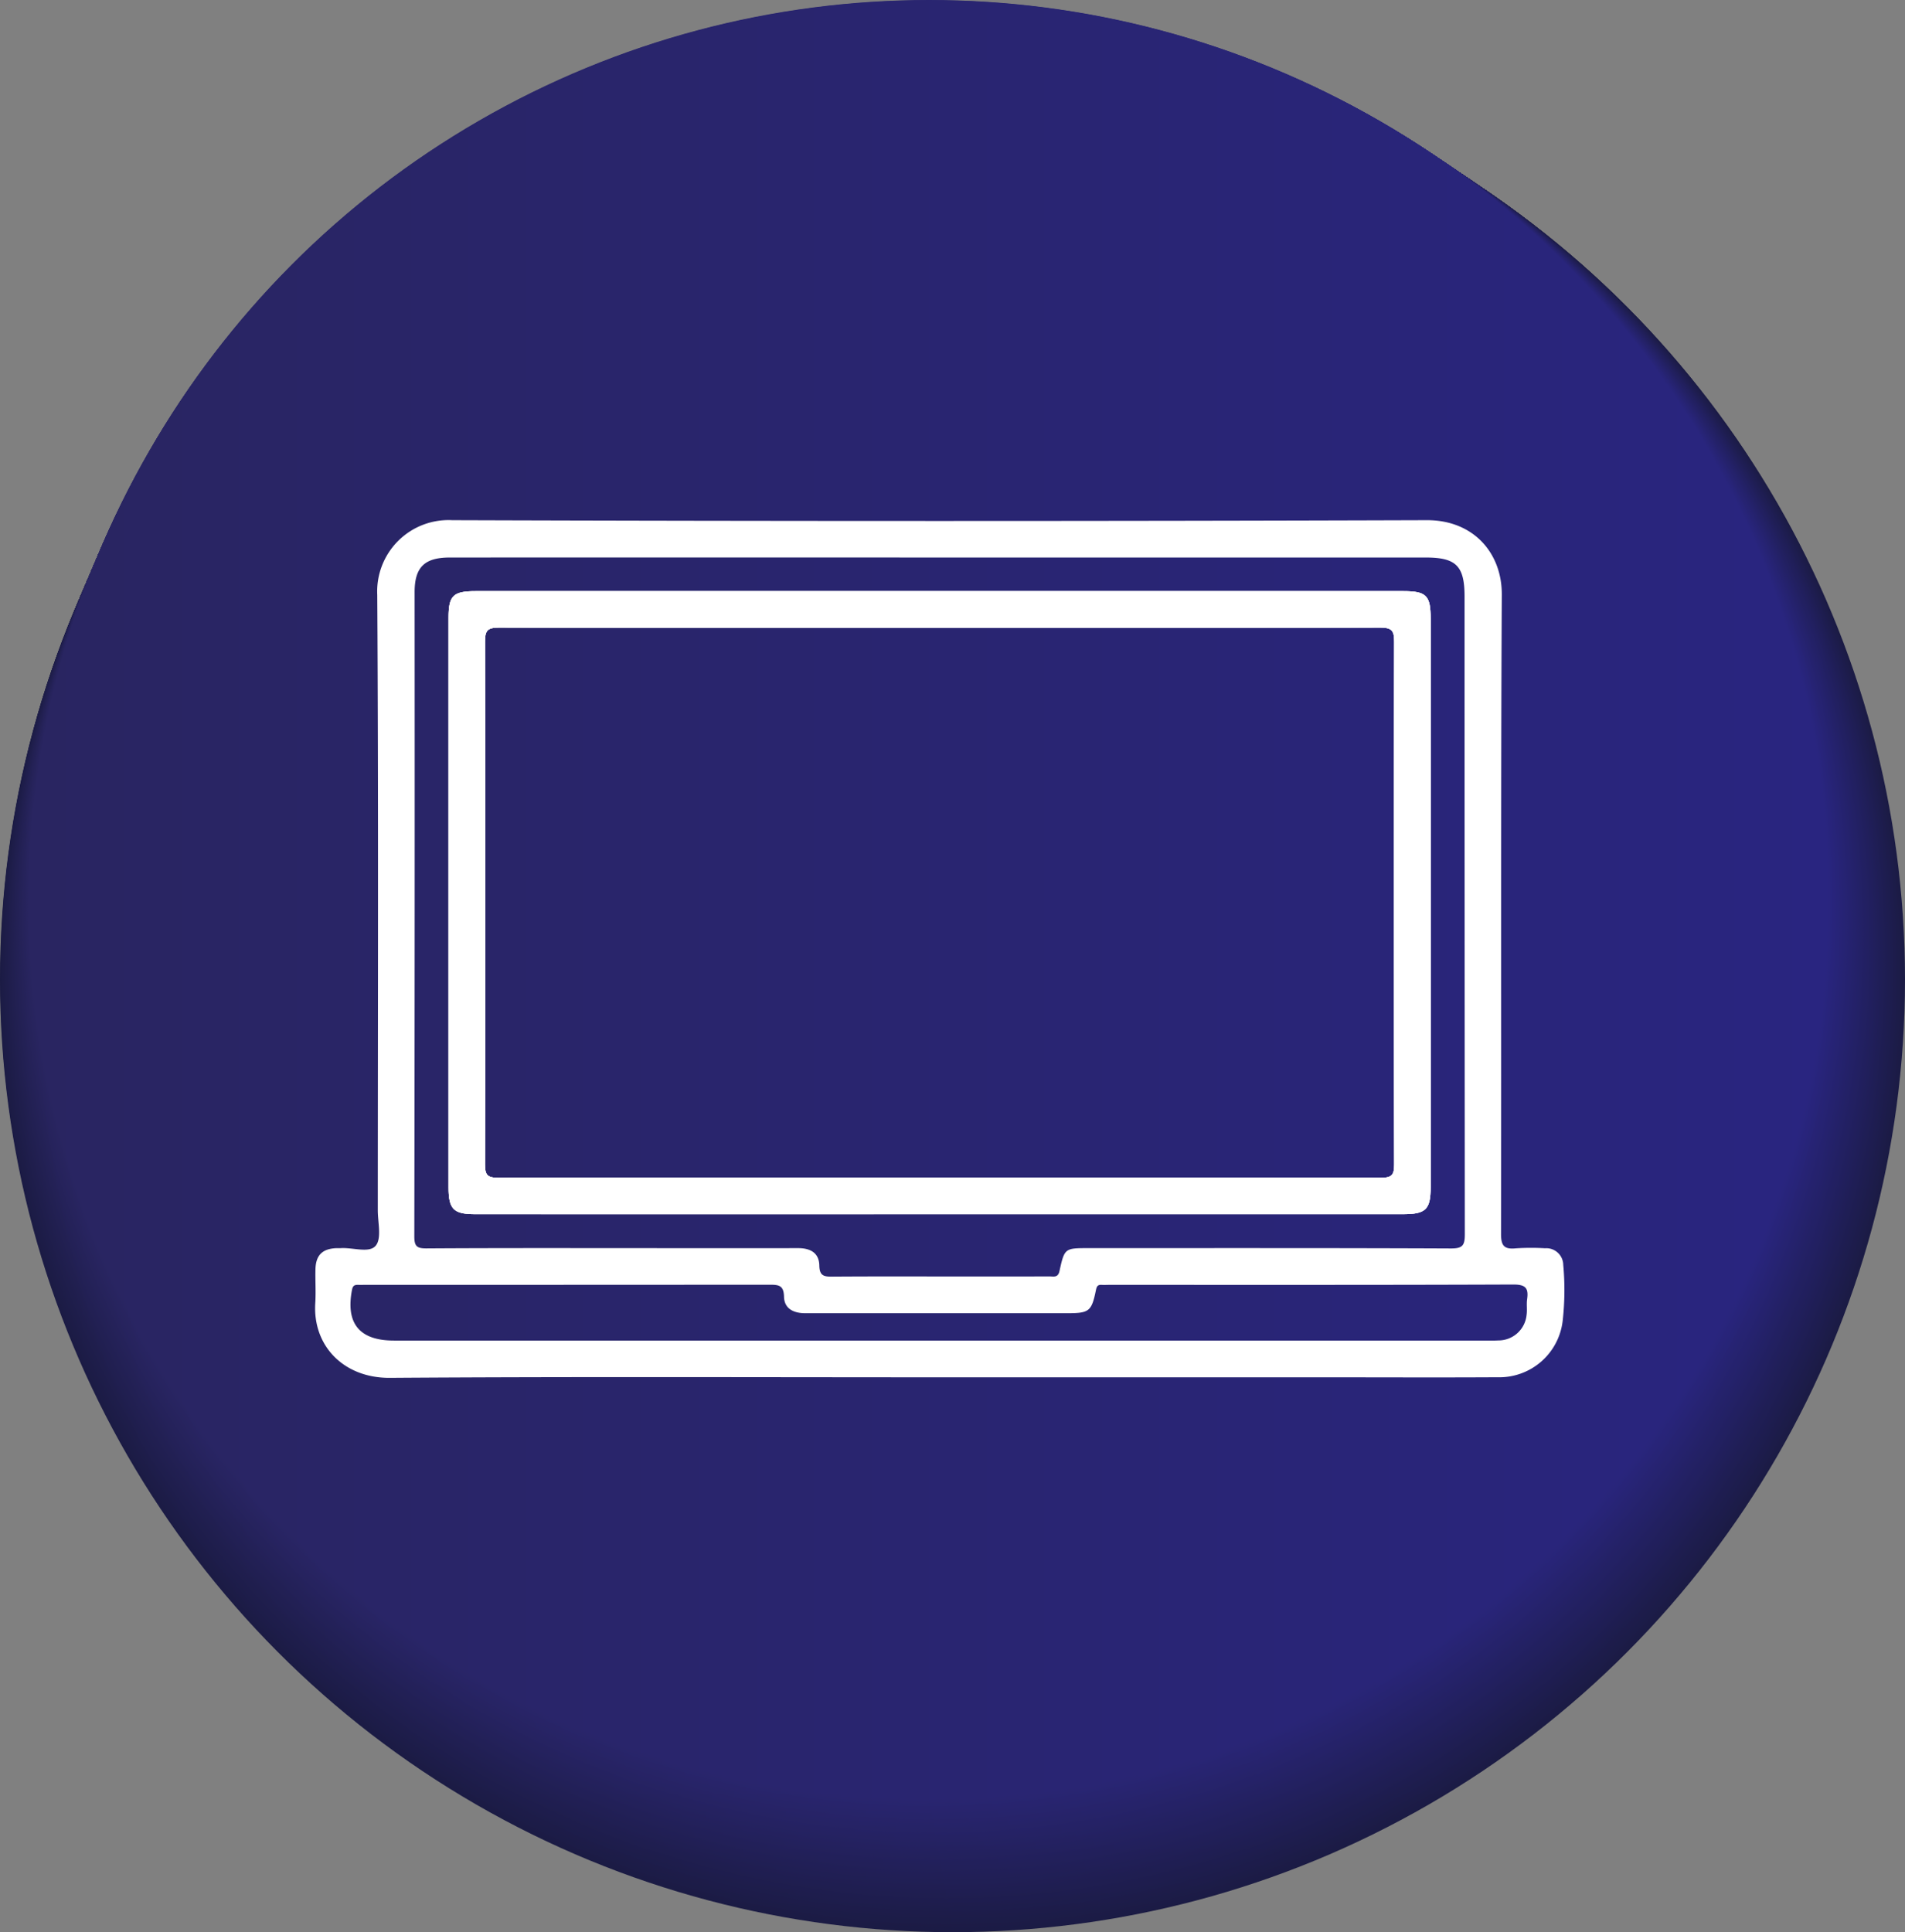 <svg xmlns="http://www.w3.org/2000/svg" xmlns:xlink="http://www.w3.org/1999/xlink" width="250" height="253.525" viewBox="0 0 250 253.525"><rect x="0" y="0" width="250" height="253.525" fill="#808080" stroke="none"/><defs><linearGradient id="a" y1="0.5" x2="1" y2="0.5" gradientUnits="objectBoundingBox"><stop offset="0" stop-color="#1b1b44"/><stop offset="1" stop-color="#1b1b45"/></linearGradient><linearGradient id="b" y1="0.5" x2="1" y2="0.5" gradientUnits="objectBoundingBox"><stop offset="0" stop-color="#1b1b45"/><stop offset="1" stop-color="#1b1b45"/></linearGradient><linearGradient id="c" y1="0.5" x2="1" y2="0.5" gradientUnits="objectBoundingBox"><stop offset="0" stop-color="#1b1b45"/><stop offset="1" stop-color="#1b1b46"/></linearGradient><linearGradient id="d" y1="0.5" x2="1" y2="0.5" gradientUnits="objectBoundingBox"><stop offset="0" stop-color="#1c1b45"/><stop offset="1" stop-color="#1c1b46"/></linearGradient><linearGradient id="e" y1="0.5" x2="1" y2="0.5" gradientUnits="objectBoundingBox"><stop offset="0" stop-color="#1c1b45"/><stop offset="1" stop-color="#1c1b47"/></linearGradient><linearGradient id="f" y1="0.5" x2="1" y2="0.5" gradientUnits="objectBoundingBox"><stop offset="0" stop-color="#1c1c46"/><stop offset="1" stop-color="#1c1c48"/></linearGradient><linearGradient id="h" y1="0.5" x2="1" y2="0.5" gradientUnits="objectBoundingBox"><stop offset="0" stop-color="#1c1c46"/><stop offset="1" stop-color="#1c1c49"/></linearGradient><linearGradient id="i" y1="0.5" x2="1" y2="0.5" gradientUnits="objectBoundingBox"><stop offset="0" stop-color="#1c1c47"/><stop offset="1" stop-color="#1c1c49"/></linearGradient><linearGradient id="j" y1="0.5" x2="1" y2="0.5" gradientUnits="objectBoundingBox"><stop offset="0" stop-color="#1c1c47"/><stop offset="1" stop-color="#1c1c4a"/></linearGradient><linearGradient id="k" y1="0.5" x2="1" y2="0.5" gradientUnits="objectBoundingBox"><stop offset="0" stop-color="#1d1c47"/><stop offset="1" stop-color="#1d1c4b"/></linearGradient><linearGradient id="m" y1="0.5" x2="1" y2="0.5" gradientUnits="objectBoundingBox"><stop offset="0" stop-color="#1d1c48"/><stop offset="1" stop-color="#1d1c4c"/></linearGradient><linearGradient id="o" y1="0.5" x2="1" y2="0.5" gradientUnits="objectBoundingBox"><stop offset="0" stop-color="#1d1c48"/><stop offset="1" stop-color="#1d1c4d"/></linearGradient><linearGradient id="p" y1="0.5" x2="1" y2="0.5" gradientUnits="objectBoundingBox"><stop offset="0" stop-color="#1d1d49"/><stop offset="1" stop-color="#1d1d4e"/></linearGradient><linearGradient id="r" y1="0.5" x2="1" y2="0.5" gradientUnits="objectBoundingBox"><stop offset="0" stop-color="#1d1d49"/><stop offset="1" stop-color="#1d1d4f"/></linearGradient><linearGradient id="s" y1="0.5" x2="1" y2="0.5" gradientUnits="objectBoundingBox"><stop offset="0" stop-color="#1e1d49"/><stop offset="1" stop-color="#1e1d4f"/></linearGradient><linearGradient id="t" y1="0.5" x2="1" y2="0.5" gradientUnits="objectBoundingBox"><stop offset="0" stop-color="#1e1d4a"/><stop offset="1" stop-color="#1e1d50"/></linearGradient><linearGradient id="v" y1="0.5" x2="1" y2="0.5" gradientUnits="objectBoundingBox"><stop offset="0" stop-color="#1e1d4a"/><stop offset="1" stop-color="#1e1d51"/></linearGradient><linearGradient id="w" y1="0.5" x2="1" y2="0.5" gradientUnits="objectBoundingBox"><stop offset="0" stop-color="#1e1d4b"/><stop offset="1" stop-color="#1e1d52"/></linearGradient><linearGradient id="y" y1="0.5" x2="1" y2="0.5" gradientUnits="objectBoundingBox"><stop offset="0" stop-color="#1e1d4b"/><stop offset="1" stop-color="#1e1d53"/></linearGradient><linearGradient id="z" y1="0.5" x2="1" y2="0.5" gradientUnits="objectBoundingBox"><stop offset="0" stop-color="#1f1e4b"/><stop offset="1" stop-color="#1f1e53"/></linearGradient><linearGradient id="aa" y1="0.5" x2="1" y2="0.5" gradientUnits="objectBoundingBox"><stop offset="0" stop-color="#1f1e4c"/><stop offset="1" stop-color="#1f1e54"/></linearGradient><linearGradient id="ab" y1="0.5" x2="1" y2="0.5" gradientUnits="objectBoundingBox"><stop offset="0" stop-color="#1f1e4c"/><stop offset="1" stop-color="#1f1e55"/></linearGradient><linearGradient id="ad" y1="0.5" x2="1" y2="0.5" gradientUnits="objectBoundingBox"><stop offset="0" stop-color="#1f1e4d"/><stop offset="1" stop-color="#1f1e56"/></linearGradient><linearGradient id="af" y1="0.5" x2="1" y2="0.5" gradientUnits="objectBoundingBox"><stop offset="0" stop-color="#1f1e4d"/><stop offset="1" stop-color="#1f1e57"/></linearGradient><linearGradient id="ag" y1="0.5" x2="1" y2="0.5" gradientUnits="objectBoundingBox"><stop offset="0" stop-color="#201e4d"/><stop offset="1" stop-color="#201e58"/></linearGradient><linearGradient id="ah" y1="0.5" x2="1" y2="0.5" gradientUnits="objectBoundingBox"><stop offset="0" stop-color="#201e4e"/><stop offset="1" stop-color="#201e58"/></linearGradient><linearGradient id="ai" y1="0.5" x2="1" y2="0.5" gradientUnits="objectBoundingBox"><stop offset="0" stop-color="#201e4e"/><stop offset="1" stop-color="#201e59"/></linearGradient><linearGradient id="aj" y1="0.5" x2="1" y2="0.5" gradientUnits="objectBoundingBox"><stop offset="0" stop-color="#201f4e"/><stop offset="1" stop-color="#201f59"/></linearGradient><linearGradient id="ak" y1="0.5" x2="1" y2="0.5" gradientUnits="objectBoundingBox"><stop offset="0" stop-color="#201f4f"/><stop offset="1" stop-color="#201f5a"/></linearGradient><linearGradient id="al" y1="0.5" x2="1" y2="0.5" gradientUnits="objectBoundingBox"><stop offset="0" stop-color="#201f4f"/><stop offset="1" stop-color="#201f5b"/></linearGradient><linearGradient id="an" y1="0.5" x2="1" y2="0.5" gradientUnits="objectBoundingBox"><stop offset="0" stop-color="#211f4f"/><stop offset="1" stop-color="#211f5c"/></linearGradient><linearGradient id="ao" y1="0.5" x2="1" y2="0.5" gradientUnits="objectBoundingBox"><stop offset="0" stop-color="#211f50"/><stop offset="1" stop-color="#211f5c"/></linearGradient><linearGradient id="ap" y1="0.5" x2="1" y2="0.5" gradientUnits="objectBoundingBox"><stop offset="0" stop-color="#211f50"/><stop offset="1" stop-color="#211f5d"/></linearGradient><linearGradient id="aq" y1="0.5" x2="1" y2="0.5" gradientUnits="objectBoundingBox"><stop offset="0" stop-color="#211f50"/><stop offset="1" stop-color="#211f5e"/></linearGradient><linearGradient id="ar" y1="0.5" x2="1" y2="0.5" gradientUnits="objectBoundingBox"><stop offset="0" stop-color="#211f51"/><stop offset="1" stop-color="#211f5e"/></linearGradient><linearGradient id="as" y1="0.5" x2="1" y2="0.5" gradientUnits="objectBoundingBox"><stop offset="0" stop-color="#211f51"/><stop offset="1" stop-color="#211f5f"/></linearGradient><linearGradient id="at" y1="0.5" x2="1" y2="0.5" gradientUnits="objectBoundingBox"><stop offset="0" stop-color="#212051"/><stop offset="1" stop-color="#21205f"/></linearGradient><linearGradient id="au" y1="0.5" x2="1" y2="0.5" gradientUnits="objectBoundingBox"><stop offset="0" stop-color="#222051"/><stop offset="1" stop-color="#222060"/></linearGradient><linearGradient id="av" y1="0.5" x2="1" y2="0.5" gradientUnits="objectBoundingBox"><stop offset="0" stop-color="#222052"/><stop offset="1" stop-color="#222061"/></linearGradient><linearGradient id="ax" y1="0.5" x2="1" y2="0.5" gradientUnits="objectBoundingBox"><stop offset="0" stop-color="#222052"/><stop offset="1" stop-color="#222062"/></linearGradient><linearGradient id="ay" y1="0.5" x2="1" y2="0.5" gradientUnits="objectBoundingBox"><stop offset="0" stop-color="#222053"/><stop offset="1" stop-color="#222062"/></linearGradient><linearGradient id="az" y1="0.5" x2="1" y2="0.5" gradientUnits="objectBoundingBox"><stop offset="0" stop-color="#222053"/><stop offset="1" stop-color="#222063"/></linearGradient><linearGradient id="bb" y1="0.5" x2="1" y2="0.5" gradientUnits="objectBoundingBox"><stop offset="0" stop-color="#222054"/><stop offset="1" stop-color="#222064"/></linearGradient><linearGradient id="bc" y1="0.5" x2="1" y2="0.5" gradientUnits="objectBoundingBox"><stop offset="0" stop-color="#232054"/><stop offset="1" stop-color="#232065"/></linearGradient><linearGradient id="bd" y1="0.5" x2="1" y2="0.5" gradientUnits="objectBoundingBox"><stop offset="0" stop-color="#232154"/><stop offset="1" stop-color="#232165"/></linearGradient><linearGradient id="be" y1="0.5" x2="1" y2="0.5" gradientUnits="objectBoundingBox"><stop offset="0" stop-color="#232154"/><stop offset="1" stop-color="#232166"/></linearGradient><linearGradient id="bf" y1="0.5" x2="1" y2="0.5" gradientUnits="objectBoundingBox"><stop offset="0" stop-color="#232155"/><stop offset="1" stop-color="#232166"/></linearGradient><linearGradient id="bg" y1="0.5" x2="1" y2="0.5" gradientUnits="objectBoundingBox"><stop offset="0" stop-color="#232155"/><stop offset="1" stop-color="#232167"/></linearGradient><linearGradient id="bh" y1="0.5" x2="1" y2="0.5" gradientUnits="objectBoundingBox"><stop offset="0" stop-color="#232155"/><stop offset="1" stop-color="#232168"/></linearGradient><linearGradient id="bi" y1="0.5" x2="1" y2="0.5" gradientUnits="objectBoundingBox"><stop offset="0" stop-color="#232156"/><stop offset="1" stop-color="#232168"/></linearGradient><linearGradient id="bj" y1="0.5" x2="1" y2="0.5" gradientUnits="objectBoundingBox"><stop offset="0" stop-color="#242156"/><stop offset="1" stop-color="#242169"/></linearGradient><linearGradient id="bl" y1="0.5" x2="1" y2="0.5" gradientUnits="objectBoundingBox"><stop offset="0" stop-color="#242156"/><stop offset="1" stop-color="#24216a"/></linearGradient><linearGradient id="bm" y1="0.5" x2="1" y2="0.5" gradientUnits="objectBoundingBox"><stop offset="0" stop-color="#242157"/><stop offset="1" stop-color="#24216b"/></linearGradient><linearGradient id="bn" y1="0.5" x2="1" y2="0.5" gradientUnits="objectBoundingBox"><stop offset="0" stop-color="#242257"/><stop offset="1" stop-color="#24226b"/></linearGradient><linearGradient id="bo" y1="0.5" x2="1" y2="0.5" gradientUnits="objectBoundingBox"><stop offset="0" stop-color="#242257"/><stop offset="1" stop-color="#24226c"/></linearGradient><linearGradient id="bp" y1="0.5" x2="1" y2="0.5" gradientUnits="objectBoundingBox"><stop offset="0" stop-color="#242258"/><stop offset="1" stop-color="#24226c"/></linearGradient><linearGradient id="bq" y1="0.5" x2="1" y2="0.5" gradientUnits="objectBoundingBox"><stop offset="0" stop-color="#252258"/><stop offset="1" stop-color="#25226d"/></linearGradient><linearGradient id="br" y1="0.5" x2="1" y2="0.5" gradientUnits="objectBoundingBox"><stop offset="0" stop-color="#252258"/><stop offset="1" stop-color="#25226e"/></linearGradient><linearGradient id="bt" y1="0.5" x2="1" y2="0.5" gradientUnits="objectBoundingBox"><stop offset="0" stop-color="#252259"/><stop offset="1" stop-color="#25226f"/></linearGradient><linearGradient id="bv" y1="0.5" x2="1" y2="0.5" gradientUnits="objectBoundingBox"><stop offset="0" stop-color="#252259"/><stop offset="1" stop-color="#252270"/></linearGradient><linearGradient id="bw" y1="0.5" x2="1" y2="0.5" gradientUnits="objectBoundingBox"><stop offset="0" stop-color="#25225a"/><stop offset="1" stop-color="#252271"/></linearGradient><linearGradient id="bx" y1="0.5" x2="1" y2="0.5" gradientUnits="objectBoundingBox"><stop offset="0" stop-color="#26235a"/><stop offset="1" stop-color="#262371"/></linearGradient><linearGradient id="by" y1="0.5" x2="1" y2="0.5" gradientUnits="objectBoundingBox"><stop offset="0" stop-color="#26235a"/><stop offset="1" stop-color="#262372"/></linearGradient><linearGradient id="ca" y1="0.5" x2="1" y2="0.5" gradientUnits="objectBoundingBox"><stop offset="0" stop-color="#26235b"/><stop offset="1" stop-color="#262373"/></linearGradient><linearGradient id="cb" y1="0.5" x2="1" y2="0.5" gradientUnits="objectBoundingBox"><stop offset="0" stop-color="#26235b"/><stop offset="1" stop-color="#262374"/></linearGradient><linearGradient id="cd" y1="0.5" x2="1" y2="0.5" gradientUnits="objectBoundingBox"><stop offset="0" stop-color="#26235c"/><stop offset="1" stop-color="#262375"/></linearGradient><linearGradient id="ce" y1="0.5" x2="1" y2="0.5" gradientUnits="objectBoundingBox"><stop offset="0" stop-color="#27235c"/><stop offset="1" stop-color="#272375"/></linearGradient><linearGradient id="cf" y1="0.5" x2="1" y2="0.5" gradientUnits="objectBoundingBox"><stop offset="0" stop-color="#27235c"/><stop offset="1" stop-color="#272376"/></linearGradient><linearGradient id="ch" y1="0.5" x2="1" y2="0.5" gradientUnits="objectBoundingBox"><stop offset="0" stop-color="#27245d"/><stop offset="1" stop-color="#272477"/></linearGradient><linearGradient id="ci" y1="0.5" x2="1" y2="0.5" gradientUnits="objectBoundingBox"><stop offset="0" stop-color="#27245d"/><stop offset="1" stop-color="#272478"/></linearGradient><linearGradient id="ck" y1="0.5" x2="1" y2="0.5" gradientUnits="objectBoundingBox"><stop offset="0" stop-color="#27245e"/><stop offset="1" stop-color="#272479"/></linearGradient><linearGradient id="cm" y1="0.5" x2="1" y2="0.5" gradientUnits="objectBoundingBox"><stop offset="0" stop-color="#28245e"/><stop offset="1" stop-color="#28247a"/></linearGradient><linearGradient id="cn" y1="0.5" x2="1" y2="0.5" gradientUnits="objectBoundingBox"><stop offset="0" stop-color="#28245e"/><stop offset="1" stop-color="#28247b"/></linearGradient><linearGradient id="co" y1="0.5" x2="1" y2="0.5" gradientUnits="objectBoundingBox"><stop offset="0" stop-color="#28245f"/><stop offset="1" stop-color="#28247b"/></linearGradient><linearGradient id="cp" y1="0.5" x2="1" y2="0.5" gradientUnits="objectBoundingBox"><stop offset="0" stop-color="#28245f"/><stop offset="1" stop-color="#28247c"/></linearGradient><linearGradient id="cr" y1="0.5" x2="1" y2="0.5" gradientUnits="objectBoundingBox"><stop offset="0" stop-color="#282560"/><stop offset="1" stop-color="#28257d"/></linearGradient><linearGradient id="cs" y1="0.5" x2="1" y2="0.5" gradientUnits="objectBoundingBox"><stop offset="0" stop-color="#282560"/><stop offset="1" stop-color="#28257e"/></linearGradient><linearGradient id="ct" y1="0.5" x2="1" y2="0.5" gradientUnits="objectBoundingBox"><stop offset="0" stop-color="#292560"/><stop offset="1" stop-color="#29257e"/></linearGradient><linearGradient id="cu" y1="0.5" x2="1" y2="0.5" gradientUnits="objectBoundingBox"><stop offset="0" stop-color="#292560"/><stop offset="1" stop-color="#29257f"/></linearGradient><linearGradient id="cv" y1="0.5" x2="1" y2="0.5" gradientUnits="objectBoundingBox"><stop offset="0" stop-color="#292561"/><stop offset="1" stop-color="#29257f"/></linearGradient><linearGradient id="cw" y1="0.5" x2="1" y2="0.5" gradientUnits="objectBoundingBox"><stop offset="0" stop-color="#292561"/><stop offset="1" stop-color="#292580"/></linearGradient></defs><g transform="translate(-1378.189 -516.475)"><circle cx="125" cy="125" r="125" transform="translate(1378.189 520)" fill="#1b1b44"/><circle cx="124.931" cy="124.931" r="124.931" transform="translate(1378.228 519.965)" fill="url(#a)"/><circle cx="124.863" cy="124.863" r="124.863" transform="translate(1378.266 519.93)" fill="url(#b)"/><circle cx="124.794" cy="124.794" r="124.794" transform="translate(1378.304 519.895)" fill="url(#c)"/><circle cx="124.726" cy="124.726" r="124.726" transform="translate(1378.342 519.86)" fill="url(#d)"/><circle cx="124.657" cy="124.657" r="124.657" transform="translate(1378.38 519.826)" fill="url(#e)"/><circle cx="124.589" cy="124.589" r="124.589" transform="translate(1378.418 519.791)" fill="url(#f)"/><circle cx="124.52" cy="124.52" r="124.52" transform="translate(1378.456 519.756)" fill="url(#f)"/><circle cx="124.452" cy="124.452" r="124.452" transform="translate(1378.494 519.721)" fill="url(#h)"/><circle cx="124.383" cy="124.383" r="124.383" transform="translate(1378.532 519.686)" fill="url(#i)"/><circle cx="124.314" cy="124.314" r="124.314" transform="translate(1378.571 519.651)" fill="url(#j)"/><circle cx="124.246" cy="124.246" r="124.246" transform="translate(1378.609 519.616)" fill="url(#k)"/><circle cx="124.177" cy="124.177" r="124.177" transform="translate(1378.647 519.581)" fill="url(#k)"/><circle cx="124.109" cy="124.109" r="124.109" transform="translate(1378.685 519.546)" fill="url(#m)"/><circle cx="124.04" cy="124.04" r="124.04" transform="translate(1378.723 519.511)" fill="url(#m)"/><circle cx="123.972" cy="123.972" r="123.972" transform="translate(1378.761 519.477)" fill="url(#o)"/><circle cx="123.903" cy="123.903" r="123.903" transform="translate(1378.799 519.442)" fill="url(#p)"/><circle cx="123.834" cy="123.834" r="123.834" transform="translate(1378.837 519.407)" fill="url(#p)"/><circle cx="123.766" cy="123.766" r="123.766" transform="translate(1378.875 519.372)" fill="url(#r)"/><circle cx="123.697" cy="123.697" r="123.697" transform="translate(1378.914 519.337)" fill="url(#s)"/><circle cx="123.629" cy="123.629" r="123.629" transform="translate(1378.952 519.302)" fill="url(#t)"/><circle cx="123.56" cy="123.56" r="123.56" transform="translate(1378.99 519.267)" fill="url(#t)"/><circle cx="123.492" cy="123.492" r="123.492" transform="translate(1379.028 519.232)" fill="url(#v)"/><circle cx="123.423" cy="123.423" r="123.423" transform="translate(1379.066 519.197)" fill="url(#w)"/><circle cx="123.355" cy="123.355" r="123.355" transform="translate(1379.104 519.162)" fill="url(#w)"/><circle cx="123.286" cy="123.286" r="123.286" transform="translate(1379.142 519.128)" fill="url(#y)"/><circle cx="123.217" cy="123.217" r="123.217" transform="translate(1379.18 519.093)" fill="url(#z)"/><circle cx="123.149" cy="123.149" r="123.149" transform="translate(1379.219 519.058)" fill="url(#aa)"/><circle cx="123.08" cy="123.08" r="123.08" transform="translate(1379.257 519.023)" fill="url(#ab)"/><circle cx="123.012" cy="123.012" r="123.012" transform="translate(1379.295 518.988)" fill="url(#ab)"/><circle cx="122.943" cy="122.943" r="122.943" transform="translate(1379.333 518.953)" fill="url(#ad)"/><circle cx="122.875" cy="122.875" r="122.875" transform="translate(1379.371 518.918)" fill="url(#ad)"/><circle cx="122.806" cy="122.806" r="122.806" transform="translate(1379.409 518.883)" fill="url(#af)"/><circle cx="122.737" cy="122.737" r="122.737" transform="translate(1379.447 518.848)" fill="url(#ag)"/><circle cx="122.669" cy="122.669" r="122.669" transform="translate(1379.485 518.814)" fill="url(#ah)"/><circle cx="122.6" cy="122.6" r="122.6" transform="translate(1379.523 518.779)" fill="url(#ai)"/><circle cx="122.532" cy="122.532" r="122.532" transform="translate(1379.562 518.744)" fill="url(#aj)"/><circle cx="122.463" cy="122.463" r="122.463" transform="translate(1379.6 518.709)" fill="url(#ak)"/><circle cx="122.395" cy="122.395" r="122.395" transform="translate(1379.638 518.674)" fill="url(#al)"/><circle cx="122.326" cy="122.326" r="122.326" transform="translate(1379.676 518.639)" fill="url(#al)"/><circle cx="122.258" cy="122.258" r="122.258" transform="translate(1379.714 518.604)" fill="url(#an)"/><circle cx="122.189" cy="122.189" r="122.189" transform="translate(1379.752 518.569)" fill="url(#ao)"/><circle cx="122.12" cy="122.12" r="122.12" transform="translate(1379.79 518.534)" fill="url(#ap)"/><circle cx="122.052" cy="122.052" r="122.052" transform="translate(1379.828 518.499)" fill="url(#aq)"/><circle cx="121.983" cy="121.983" r="121.983" transform="translate(1379.866 518.465)" fill="url(#ar)"/><circle cx="121.915" cy="121.915" r="121.915" transform="translate(1379.905 518.43)" fill="url(#as)"/><circle cx="121.846" cy="121.846" r="121.846" transform="translate(1379.943 518.395)" fill="url(#at)"/><circle cx="121.778" cy="121.778" r="121.778" transform="translate(1379.981 518.36)" fill="url(#au)"/><circle cx="121.709" cy="121.709" r="121.709" transform="translate(1380.019 518.325)" fill="url(#av)"/><circle cx="121.64" cy="121.64" r="121.64" transform="translate(1380.057 518.29)" fill="url(#av)"/><circle cx="121.572" cy="121.572" r="121.572" transform="translate(1380.095 518.255)" fill="url(#ax)"/><circle cx="121.503" cy="121.503" r="121.503" transform="translate(1380.133 518.22)" fill="url(#ay)"/><circle cx="121.435" cy="121.435" r="121.435" transform="translate(1380.171 518.185)" fill="url(#az)"/><circle cx="121.366" cy="121.366" r="121.366" transform="translate(1380.209 518.151)" fill="url(#az)"/><circle cx="121.298" cy="121.298" r="121.298" transform="translate(1380.248 518.116)" fill="url(#bb)"/><circle cx="121.229" cy="121.229" r="121.229" transform="translate(1380.286 518.081)" fill="url(#bc)"/><circle cx="121.161" cy="121.161" r="121.161" transform="translate(1380.324 518.046)" fill="url(#bd)"/><circle cx="121.092" cy="121.092" r="121.092" transform="translate(1380.362 518.011)" fill="url(#be)"/><circle cx="121.023" cy="121.023" r="121.023" transform="translate(1380.4 517.976)" fill="url(#bf)"/><circle cx="120.955" cy="120.955" r="120.955" transform="translate(1380.438 517.941)" fill="url(#bg)"/><circle cx="120.886" cy="120.886" r="120.886" transform="translate(1380.476 517.906)" fill="url(#bh)"/><circle cx="120.818" cy="120.818" r="120.818" transform="translate(1380.514 517.871)" fill="url(#bi)"/><circle cx="120.749" cy="120.749" r="120.749" transform="translate(1380.552 517.836)" fill="url(#bj)"/><circle cx="120.681" cy="120.681" r="120.681" transform="translate(1380.591 517.802)" fill="url(#bj)"/><circle cx="120.612" cy="120.612" r="120.612" transform="translate(1380.629 517.767)" fill="url(#bl)"/><circle cx="120.544" cy="120.544" r="120.544" transform="translate(1380.667 517.732)" fill="url(#bm)"/><circle cx="120.475" cy="120.475" r="120.475" transform="translate(1380.705 517.697)" fill="url(#bn)"/><circle cx="120.406" cy="120.406" r="120.406" transform="translate(1380.743 517.662)" fill="url(#bo)"/><circle cx="120.338" cy="120.338" r="120.338" transform="translate(1380.781 517.627)" fill="url(#bp)"/><circle cx="120.269" cy="120.269" r="120.269" transform="translate(1380.819 517.592)" fill="url(#bq)"/><circle cx="120.201" cy="120.201" r="120.201" transform="translate(1380.857 517.557)" fill="url(#br)"/><circle cx="120.132" cy="120.132" r="120.132" transform="translate(1380.896 517.522)" fill="url(#br)"/><circle cx="120.064" cy="120.064" r="120.064" transform="translate(1380.934 517.487)" fill="url(#bt)"/><circle cx="119.995" cy="119.995" r="119.995" transform="translate(1380.972 517.453)" fill="url(#bt)"/><circle cx="119.926" cy="119.926" r="119.926" transform="translate(1381.01 517.418)" fill="url(#bv)"/><circle cx="119.858" cy="119.858" r="119.858" transform="translate(1381.048 517.383)" fill="url(#bw)"/><circle cx="119.789" cy="119.789" r="119.789" transform="translate(1381.086 517.348)" fill="url(#bx)"/><circle cx="119.721" cy="119.721" r="119.721" transform="translate(1381.124 517.313)" fill="url(#by)"/><circle cx="119.652" cy="119.652" r="119.652" transform="translate(1381.162 517.278)" fill="url(#by)"/><circle cx="119.584" cy="119.584" r="119.584" transform="translate(1381.2 517.243)" fill="url(#ca)"/><circle cx="119.515" cy="119.515" r="119.515" transform="translate(1381.239 517.208)" fill="url(#cb)"/><circle cx="119.447" cy="119.447" r="119.447" transform="translate(1381.277 517.173)" fill="url(#cb)"/><circle cx="119.378" cy="119.378" r="119.378" transform="translate(1381.315 517.139)" fill="url(#cd)"/><circle cx="119.309" cy="119.309" r="119.309" transform="translate(1381.353 517.104)" fill="url(#ce)"/><circle cx="119.241" cy="119.241" r="119.241" transform="translate(1381.391 517.069)" fill="url(#cf)"/><circle cx="119.172" cy="119.172" r="119.172" transform="translate(1381.429 517.034)" fill="url(#cf)"/><circle cx="119.104" cy="119.104" r="119.104" transform="translate(1381.467 516.999)" fill="url(#ch)"/><circle cx="119.035" cy="119.035" r="119.035" transform="translate(1381.505 516.964)" fill="url(#ci)"/><circle cx="118.967" cy="118.967" r="118.967" transform="translate(1381.543 516.929)" fill="url(#ci)"/><circle cx="118.898" cy="118.898" r="118.898" transform="translate(1381.582 516.894)" fill="url(#ck)"/><circle cx="118.829" cy="118.829" r="118.829" transform="translate(1381.62 516.859)" fill="url(#ck)"/><circle cx="118.761" cy="118.761" r="118.761" transform="translate(1381.658 516.824)" fill="url(#cm)"/><circle cx="118.692" cy="118.692" r="118.692" transform="translate(1381.696 516.79)" fill="url(#cn)"/><circle cx="118.624" cy="118.624" r="118.624" transform="translate(1381.734 516.755)" fill="url(#co)"/><circle cx="118.555" cy="118.555" r="118.555" transform="translate(1381.772 516.72)" fill="url(#cp)"/><circle cx="118.487" cy="118.487" r="118.487" transform="translate(1381.81 516.685)" fill="url(#cp)"/><circle cx="118.418" cy="118.418" r="118.418" transform="translate(1381.848 516.65)" fill="url(#cr)"/><circle cx="118.35" cy="118.35" r="118.35" transform="translate(1381.886 516.615)" fill="url(#cs)"/><circle cx="118.281" cy="118.281" r="118.281" transform="translate(1381.925 516.58)" fill="url(#ct)"/><circle cx="118.212" cy="118.212" r="118.212" transform="translate(1381.963 516.545)" fill="url(#cu)"/><circle cx="118.144" cy="118.144" r="118.144" transform="translate(1382.001 516.51)" fill="url(#cv)"/><circle cx="118.075" cy="118.075" r="118.075" transform="translate(1382.039 516.475)" fill="url(#cw)"/><path d="M1562.339,594.045H1440.61c-2.97,0-3.555.585-3.555,3.484v74.724c0,2.89.647,3.536,3.5,3.536q30.482.013,60.952,0h60.778c3.021,0,3.65-.611,3.65-3.571V597.669C1565.937,594.613,1565.387,594.045,1562.339,594.045Zm-1.188,75.178c0,1.388-.261,1.79-1.737,1.79q-57.922-.079-115.835,0c-1.476,0-1.738-.4-1.738-1.79q.066-34.254,0-68.506c0-1.441.244-1.895,1.825-1.895,19.272.07,38.554.043,57.826.043s38.553.027,57.835-.043c1.58,0,1.824.454,1.824,1.895Q1561.073,634.97,1561.151,669.223Zm1.188-75.178H1440.61c-2.97,0-3.555.585-3.555,3.484v74.724c0,2.89.647,3.536,3.5,3.536q30.482.013,60.952,0h60.778c3.021,0,3.65-.611,3.65-3.571V597.669C1565.937,594.613,1565.387,594.045,1562.339,594.045Zm-1.188,75.178c0,1.388-.261,1.79-1.737,1.79q-57.922-.079-115.835,0c-1.476,0-1.738-.4-1.738-1.79q.066-34.254,0-68.506c0-1.441.244-1.895,1.825-1.895,19.272.07,38.554.043,57.826.043s38.553.027,57.835-.043c1.58,0,1.824.454,1.824,1.895Q1561.073,634.97,1561.151,669.223Zm22.19,13.229a2.229,2.229,0,0,0-2.411-2.192,30.5,30.5,0,0,0-3.789.009c-1.529.157-1.974-.306-1.965-1.912.052-27.944-.044-55.9.1-83.84.035-5.467-3.712-9.807-9.833-9.789q-63.96.208-127.913,0a9.363,9.363,0,0,0-9.832,9.8c.166,26.913.078,53.826.07,80.748,0,1.589.532,3.676-.271,4.646-.838,1.021-3,.218-4.593.323-.166.009-.341,0-.515,0-1.86.061-2.742.891-2.8,2.733-.043,1.493.07,2.987-.026,4.48-.349,5.624,3.746,9.85,9.8,9.806,24.049-.166,48.089-.07,72.138-.07h50.273c7.632,0,15.264.035,22.9-.008a8.376,8.376,0,0,0,8.584-7.344A36.039,36.039,0,0,0,1583.341,682.452ZM1432.6,594.176c0-3.274,1.292-4.549,4.619-4.549q32.2-.014,64.384,0,31.844,0,63.694,0c3.991,0,5.091,1.109,5.091,5.117q0,41.836.035,83.665c0,1.458-.27,1.886-1.833,1.877-15.832-.069-31.673-.043-47.513-.043-3.144,0-3.187-.009-3.851,3.021-.2.891-.769.69-1.293.69q-5.423.014-10.845.009c-5.912,0-11.824-.026-17.736.017-1.126.018-1.615-.183-1.642-1.458-.034-1.7-1.231-2.288-2.82-2.279q-9.812.014-19.622,0c-9.7,0-19.4-.026-29.1.035-1.258.008-1.607-.262-1.607-1.572Q1432.633,636.436,1432.6,594.176Zm146,92.756c-.1.672.026,1.38-.07,2.061a3.707,3.707,0,0,1-3.711,3.362c-.576.035-1.153.017-1.72.017H1429.886c-4.524,0-6.357-2.244-5.5-6.663.1-.541.332-.655.786-.646.34.009.69,0,1.03,0q26.511,0,53.015-.017c1.178,0,1.825.087,1.86,1.571.035,1.59,1.283,2.166,2.776,2.166h34.432c2.838,0,3.161-.244,3.729-3.039.1-.489.236-.707.733-.681.341.026.69,0,1.031,0,17.674,0,35.349.026,53.023-.044C1578.4,685.019,1578.8,685.491,1578.6,686.932Zm-138.042-11.143q30.482.013,60.952,0h60.778c3.021,0,3.65-.611,3.65-3.571V597.669c0-3.056-.55-3.624-3.6-3.624H1440.61c-2.97,0-3.555.585-3.555,3.484v74.724C1437.055,675.143,1437.7,675.789,1440.557,675.789Zm1.284-75.072c0-1.441.244-1.895,1.825-1.895,19.272.07,38.554.043,57.826.043s38.553.027,57.835-.043c1.58,0,1.824.454,1.824,1.895q-.078,34.253,0,68.506c0,1.388-.261,1.79-1.737,1.79q-57.922-.079-115.835,0c-1.476,0-1.738-.4-1.738-1.79Q1441.907,634.969,1441.841,600.717Z" fill="#fff"/><path d="M1562.339,594.045H1440.61c-2.97,0-3.555.585-3.555,3.484v74.724c0,2.89.647,3.536,3.5,3.536q30.482.013,60.952,0h60.778c3.021,0,3.65-.611,3.65-3.571V597.669C1565.937,594.613,1565.387,594.045,1562.339,594.045Zm-1.188,75.178c0,1.388-.261,1.79-1.737,1.79q-57.922-.079-115.835,0c-1.476,0-1.738-.4-1.738-1.79q.066-34.254,0-68.506c0-1.441.244-1.895,1.825-1.895,19.272.07,38.554.043,57.826.043s38.553.027,57.835-.043c1.58,0,1.824.454,1.824,1.895Q1561.073,634.97,1561.151,669.223Z" fill="#fff"/><path d="M1562.339,594.045H1440.61c-2.97,0-3.555.585-3.555,3.484v74.724c0,2.89.647,3.536,3.5,3.536q30.482.013,60.952,0h60.778c3.021,0,3.65-.611,3.65-3.571V597.669C1565.937,594.613,1565.387,594.045,1562.339,594.045Zm-1.188,75.178c0,1.388-.261,1.79-1.737,1.79q-57.922-.079-115.835,0c-1.476,0-1.738-.4-1.738-1.79q.066-34.254,0-68.506c0-1.441.244-1.895,1.825-1.895,19.272.07,38.554.043,57.826.043s38.553.027,57.835-.043c1.58,0,1.824.454,1.824,1.895Q1561.073,634.97,1561.151,669.223Z" fill="#fff"/></g></svg>